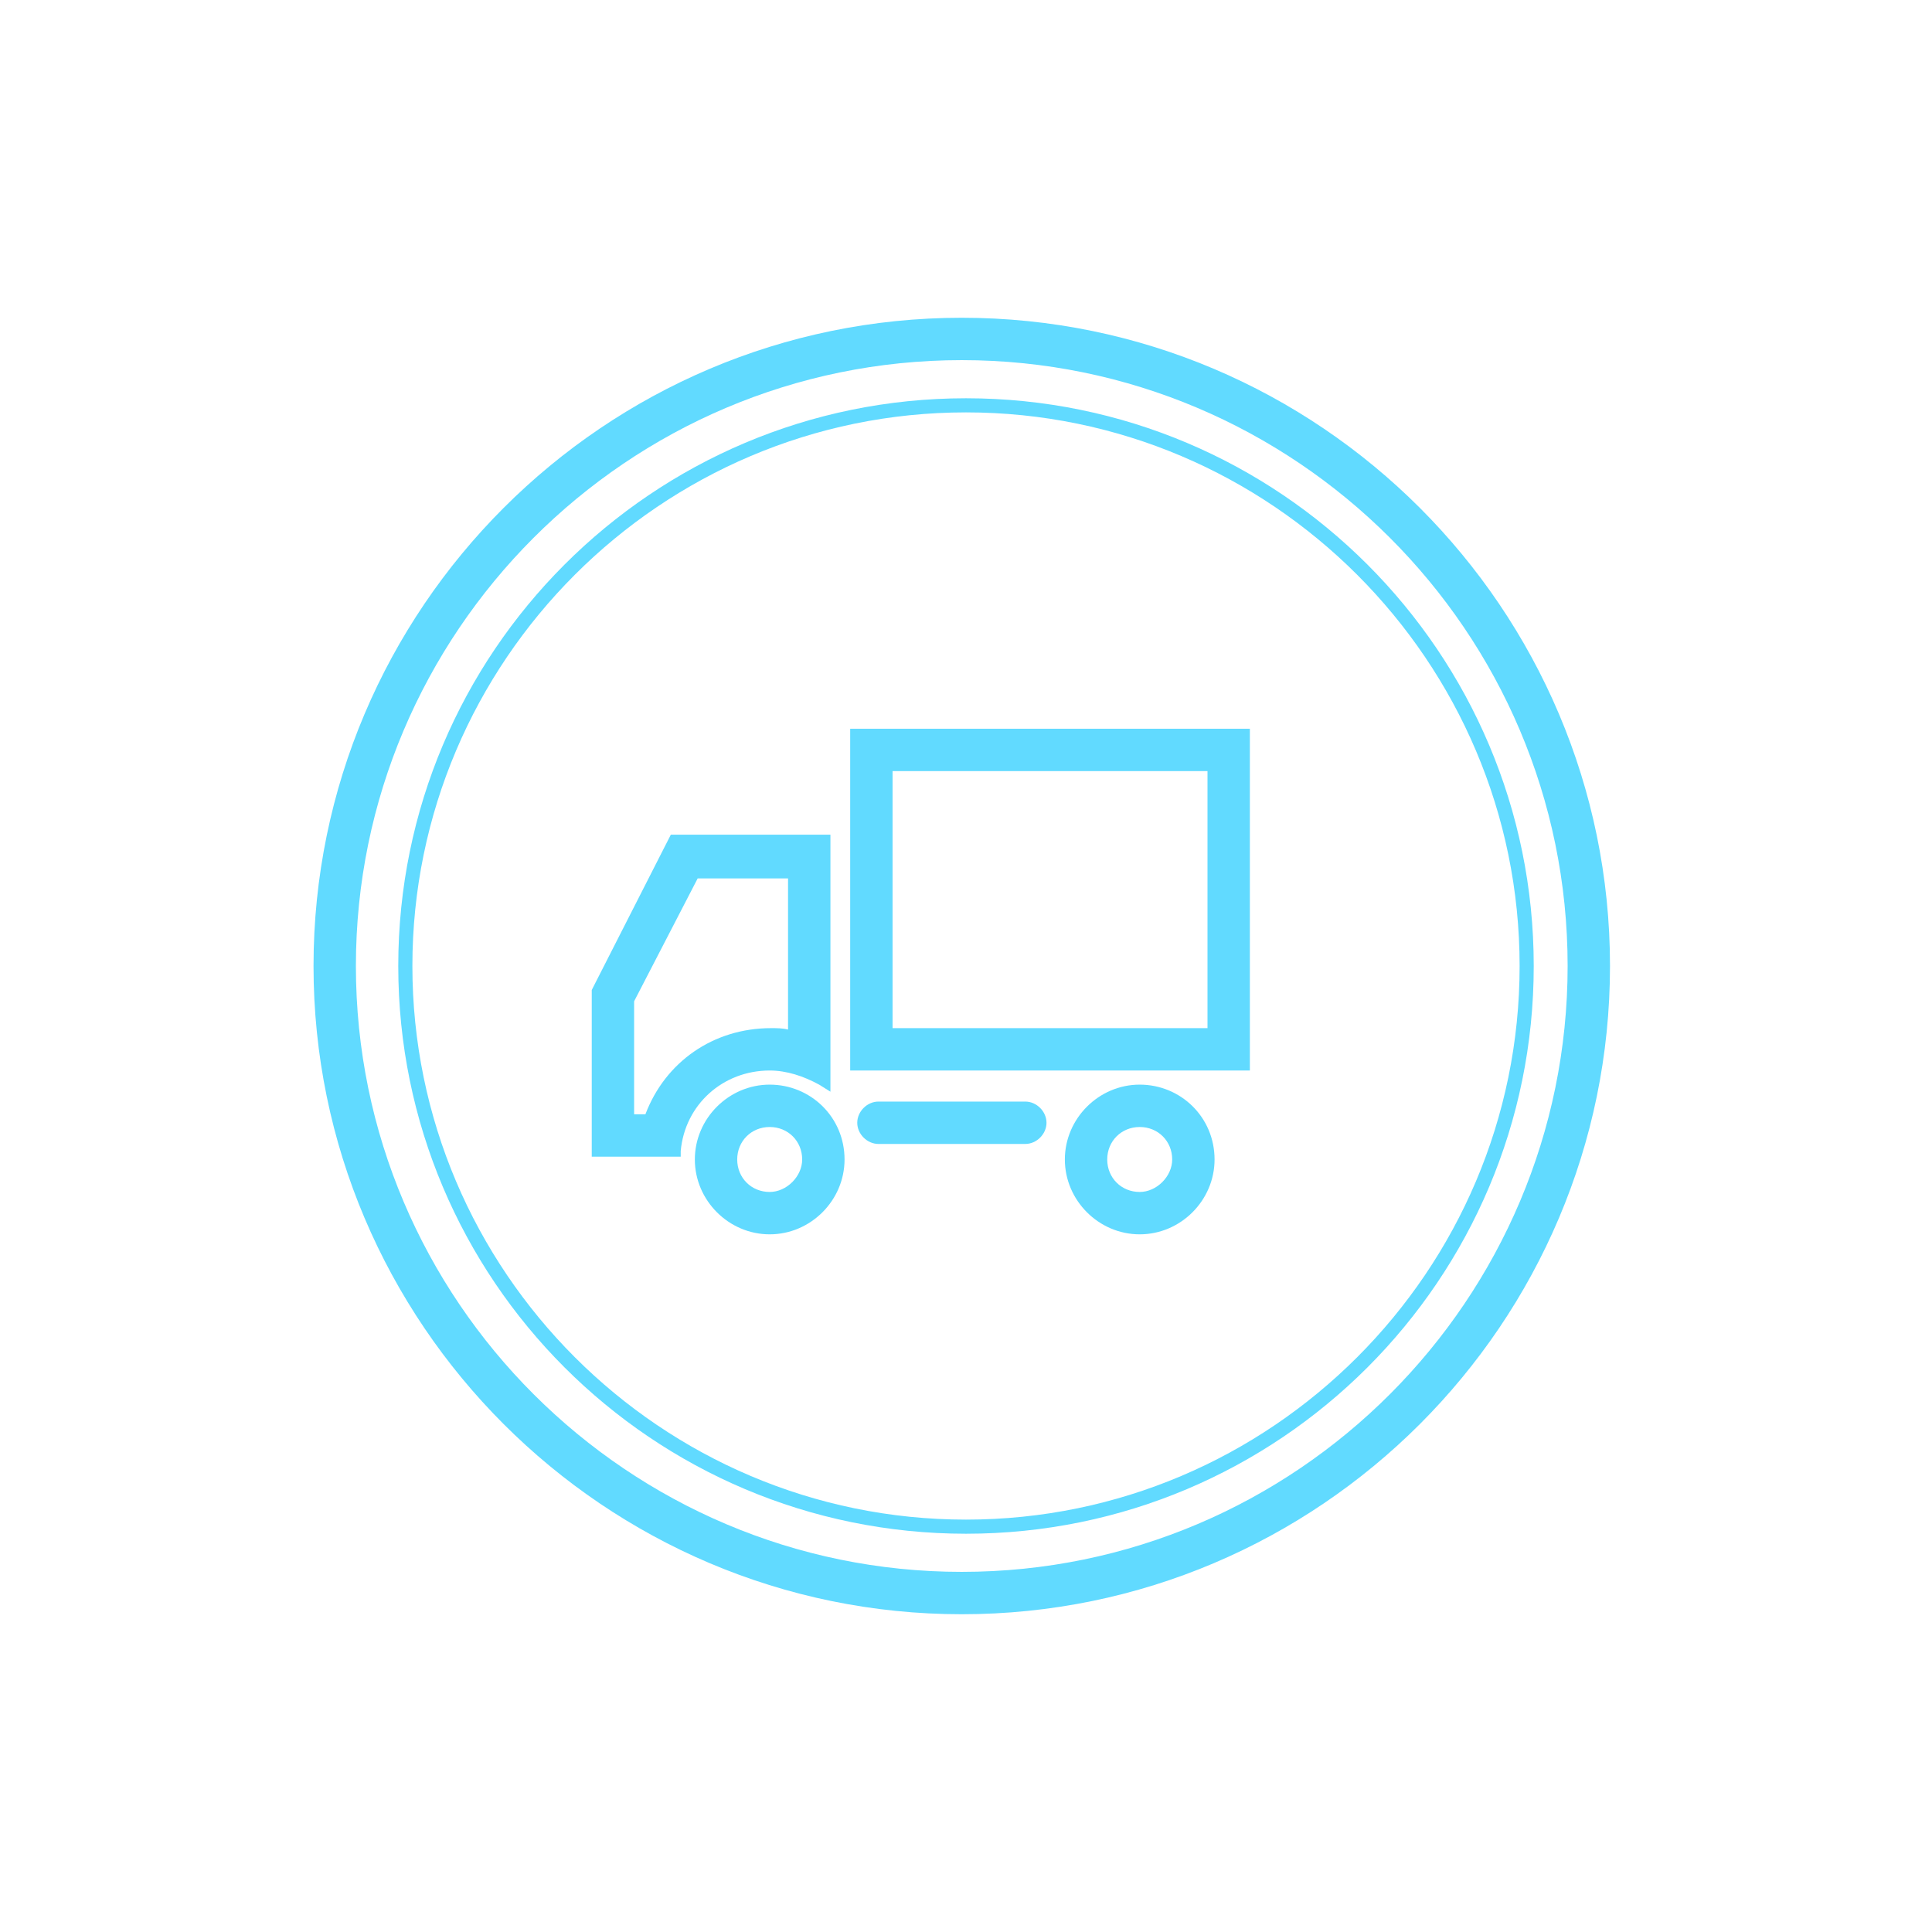 <?xml version="1.0" encoding="UTF-8"?> <!-- Generator: Adobe Illustrator 25.2.3, SVG Export Plug-In . SVG Version: 6.00 Build 0) --> <svg xmlns="http://www.w3.org/2000/svg" xmlns:xlink="http://www.w3.org/1999/xlink" id="Слой_1" x="0px" y="0px" viewBox="0 0 136.8 136.8" style="enable-background:new 0 0 136.8 136.8;" xml:space="preserve"> <style type="text/css"> .st0{fill:#61DAFF;} </style> <g> <path class="st0" d="M68.1,22.5c-25.3,0-45.9,20.6-45.9,45.9s20.6,45.9,45.9,45.9S114,93.7,114,68.4S93.4,22.5,68.1,22.5z M68.1,111.3c-23.6,0-42.9-19.2-42.9-42.9c0-23.6,19.2-42.9,42.9-42.9c23.6,0,42.9,19.2,42.9,42.9C111,92,91.8,111.3,68.1,111.3z"></path> <path class="st0" d="M60.2,75.8h28.3V51.6H60.2V75.8z M63.2,54.6h22.3v18.2H63.2V54.6z"></path> <path class="st0" d="M72.6,78H62.2c-0.8,0-1.5,0.7-1.5,1.5s0.7,1.5,1.5,1.5h10.4c0.8,0,1.5-0.7,1.5-1.5S73.4,78,72.6,78z"></path> <path class="st0" d="M80.7,76.8c-2.9,0-5.3,2.4-5.3,5.3s2.4,5.3,5.3,5.3S86,85,86,82.1C86,79.1,83.6,76.8,80.7,76.8z M80.7,84.4 c-1.3,0-2.3-1-2.3-2.3s1-2.3,2.3-2.3s2.3,1,2.3,2.3C83,83.3,81.9,84.4,80.7,84.4z"></path> <path class="st0" d="M54.5,75.8c1.2,0,2.4,0.4,3.5,1l0.8,0.5V59.1H47.5l-5.6,11v11.8h6.3v-0.4C48.5,78.2,51.2,75.8,54.5,75.8z M45.7,78.9h-0.8v-8l4.5-8.7h6.4v10.7c-0.4-0.1-0.8-0.1-1.2-0.1C50.5,72.8,47.1,75.2,45.7,78.9z"></path> <path class="st0" d="M54.5,76.8c-2.9,0-5.3,2.4-5.3,5.3s2.4,5.3,5.3,5.3c2.9,0,5.3-2.4,5.3-5.3C59.8,79.1,57.4,76.8,54.5,76.8z M54.5,84.4c-1.3,0-2.3-1-2.3-2.3s1-2.3,2.3-2.3s2.3,1,2.3,2.3C56.8,83.3,55.7,84.4,54.5,84.4z"></path> <path class="st0" d="M68.4,28.2c-22.2,0-40.2,18-40.2,40.2s18,40.2,40.2,40.2s40.2-18,40.2-40.2S90.6,28.2,68.4,28.2z M68.4,107.6 c-21.6,0-39.2-17.6-39.2-39.2s17.6-39.2,39.2-39.2s39.2,17.6,39.2,39.2S90,107.6,68.4,107.6z"></path> </g> </svg> 